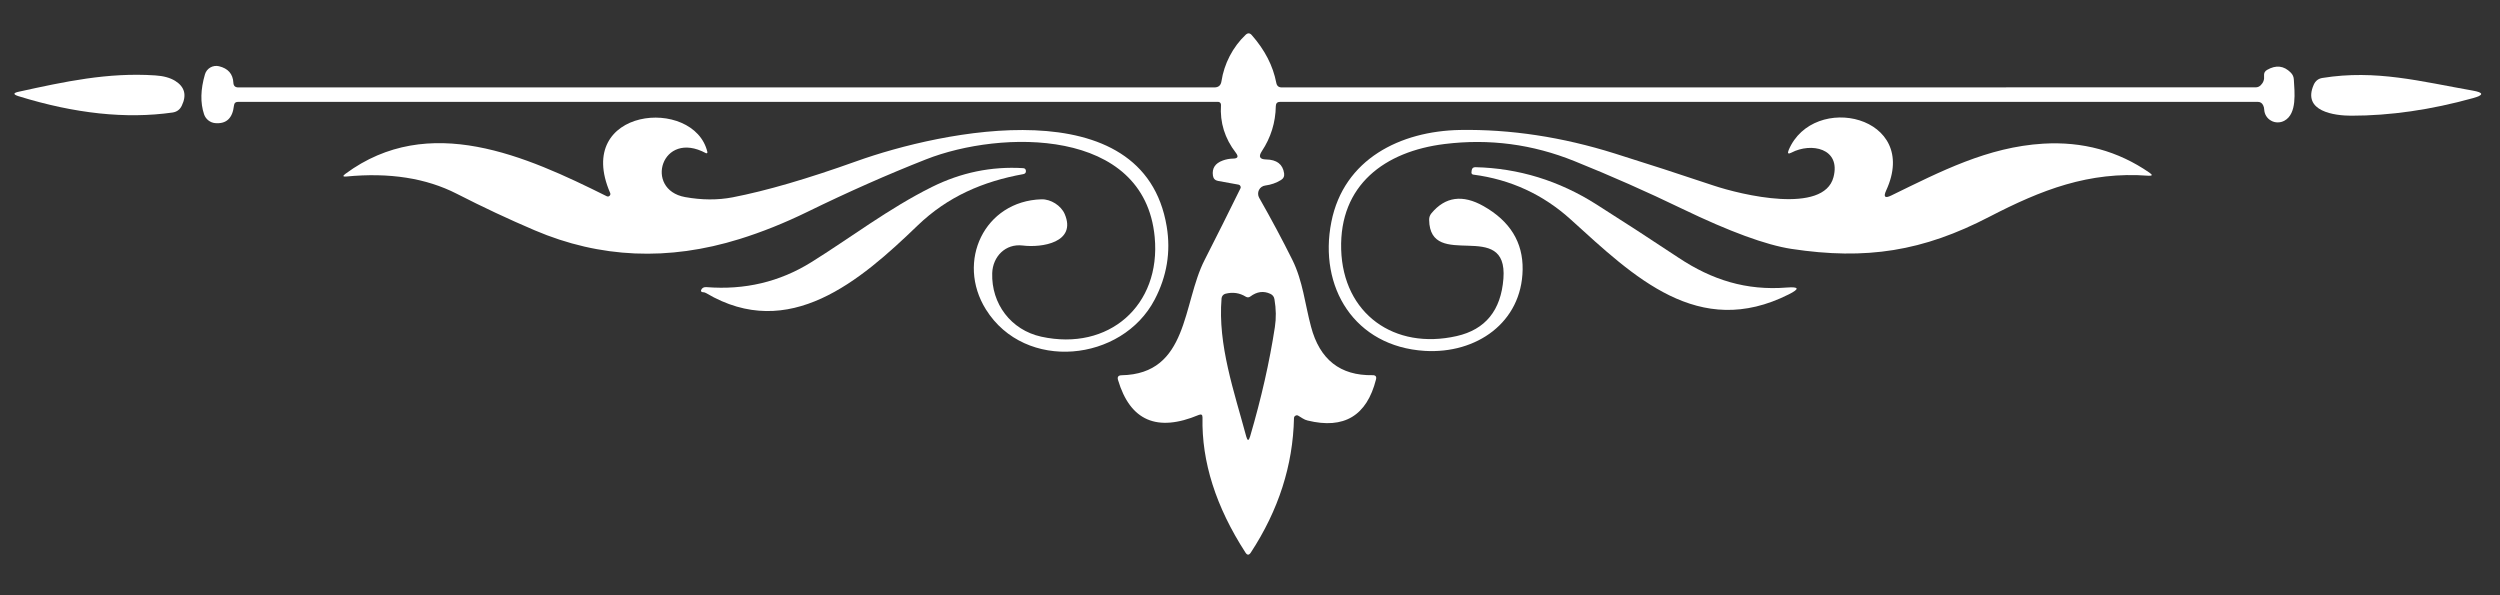 <svg xmlns="http://www.w3.org/2000/svg" xmlns:xlink="http://www.w3.org/1999/xlink" width="500" viewBox="0 0 375 89.25" height="119" preserveAspectRatio="xMidYMid meet"><rect x="0" y="0" width="375" height="89.25" fill="#333333" stroke="none"/><defs><clipPath id="1fea3da6ae"><path d="M 30 5 L 345 5 L 345 83.613 L 30 83.613 Z M 30 5 " clip-rule="nonzero"></path></clipPath></defs><g clip-path="url(#1fea3da6ae)"><path fill="#ffffff" d="M 184.965 23.789 C 184.441 23.797 183.926 23.891 183.422 24.074 C 182.27 24.488 181.773 25.25 181.941 26.359 C 182.012 26.797 182.266 27.055 182.695 27.137 L 185.777 27.695 C 185.906 27.719 186.004 27.789 186.062 27.906 C 186.121 28.023 186.125 28.141 186.066 28.258 C 184.297 31.859 182.504 35.441 180.688 39.004 C 177.34 45.543 178.32 56.098 168.219 56.289 C 167.742 56.305 167.57 56.539 167.703 56.996 C 169.523 63.113 173.559 64.863 179.812 62.242 C 180.195 62.082 180.383 62.207 180.375 62.613 C 180.23 69.258 182.379 76.016 186.82 82.887 C 187.082 83.301 187.348 83.301 187.621 82.887 C 191.789 76.52 193.945 69.797 194.098 62.719 C 194.102 62.555 194.176 62.43 194.324 62.352 C 194.469 62.27 194.613 62.273 194.754 62.363 L 195.414 62.77 C 195.637 62.91 195.879 63.016 196.141 63.078 C 201.602 64.418 205.02 62.367 206.398 56.922 C 206.512 56.484 206.34 56.27 205.883 56.277 C 201.031 56.359 197.957 53.934 196.656 49.012 C 195.746 45.629 195.438 42.172 193.848 38.969 C 192.348 35.957 190.691 32.855 188.875 29.668 C 188.773 29.488 188.719 29.293 188.715 29.086 C 188.707 28.879 188.754 28.684 188.844 28.496 C 188.938 28.312 189.066 28.16 189.234 28.043 C 189.406 27.926 189.59 27.852 189.797 27.828 C 190.656 27.715 191.441 27.441 192.148 27.004 C 192.523 26.773 192.68 26.438 192.617 26 C 192.418 24.637 191.516 23.945 189.914 23.918 C 188.957 23.902 188.742 23.492 189.27 22.688 C 190.633 20.633 191.332 18.371 191.371 15.91 C 191.383 15.488 191.598 15.277 192.02 15.277 L 338.652 15.277 C 339.043 15.277 339.316 15.453 339.477 15.805 C 339.574 16.004 339.625 16.219 339.633 16.449 C 339.641 16.621 339.672 16.785 339.723 16.949 C 339.773 17.113 339.844 17.266 339.934 17.41 C 340.023 17.555 340.133 17.688 340.258 17.805 C 340.383 17.922 340.52 18.023 340.672 18.105 C 340.824 18.188 340.98 18.254 341.148 18.297 C 341.316 18.34 341.488 18.359 341.66 18.359 C 341.836 18.359 342.008 18.34 342.176 18.297 C 342.344 18.254 342.504 18.191 342.656 18.109 C 344.594 17.059 344.176 13.793 344.078 11.953 C 344.062 11.539 343.91 11.184 343.613 10.891 C 342.586 9.848 341.402 9.711 340.062 10.484 C 339.723 10.676 339.57 10.969 339.609 11.367 C 339.672 11.918 339.508 12.387 339.117 12.777 C 338.902 12.992 338.645 13.102 338.344 13.102 L 192.258 13.113 C 191.805 13.113 191.531 12.887 191.445 12.434 C 190.957 9.883 189.73 7.492 187.762 5.262 C 187.477 4.934 187.172 4.918 186.855 5.211 C 184.918 7.043 183.613 9.574 183.219 12.191 C 183.125 12.809 182.77 13.113 182.156 13.113 L 35.75 13.113 C 35.281 13.113 35.031 12.883 35.008 12.422 C 34.938 11.09 34.215 10.262 32.844 9.934 C 32.625 9.883 32.402 9.871 32.176 9.906 C 31.953 9.938 31.742 10.012 31.547 10.125 C 31.352 10.238 31.184 10.383 31.043 10.562 C 30.906 10.738 30.805 10.938 30.742 11.152 C 30.078 13.426 30.035 15.422 30.609 17.141 C 30.734 17.508 30.945 17.812 31.25 18.055 C 31.555 18.293 31.898 18.434 32.281 18.469 C 33.949 18.613 34.887 17.734 35.094 15.84 C 35.133 15.465 35.34 15.277 35.715 15.277 L 182.719 15.277 C 182.844 15.277 182.945 15.324 183.031 15.414 C 183.117 15.508 183.156 15.617 183.148 15.742 C 182.973 18.383 183.719 20.777 185.383 22.926 C 185.816 23.492 185.676 23.781 184.965 23.789 Z M 187.559 44.469 C 188.547 43.734 189.543 43.602 190.547 44.074 C 190.898 44.234 191.105 44.504 191.168 44.887 C 191.418 46.336 191.438 47.73 191.23 49.07 C 190.434 54.273 189.195 59.746 187.512 65.48 C 187.312 66.152 187.121 66.152 186.938 65.48 C 185.145 58.789 182.648 51.746 183.234 44.754 C 183.246 44.59 183.309 44.441 183.414 44.316 C 183.523 44.188 183.656 44.102 183.816 44.062 C 184.926 43.781 185.941 43.93 186.867 44.504 C 187.105 44.648 187.336 44.637 187.559 44.469 Z M 187.559 44.469 " fill-opacity="1" fill-rule="nonzero"></path></g><path fill="#ffffff" d="M 370.914 13.59 C 363.145 12.23 356.414 10.398 348.371 11.691 C 347.758 11.785 347.324 12.121 347.066 12.695 C 345.262 16.746 350.258 17.355 352.688 17.355 C 358.527 17.355 364.621 16.477 370.965 14.715 C 372.598 14.262 372.582 13.887 370.914 13.59 Z M 370.914 13.59 " fill-opacity="1" fill-rule="nonzero"></path><path fill="#ffffff" d="M 23.27 11.309 C 16.133 10.844 9.727 12.242 2.816 13.758 C 1.957 13.941 1.945 14.164 2.781 14.43 C 11.23 17.051 18.926 17.867 25.875 16.879 C 26.523 16.785 26.984 16.445 27.262 15.863 C 28.035 14.27 27.707 13.027 26.281 12.133 C 25.523 11.664 24.52 11.387 23.27 11.309 Z M 23.27 11.309 " fill-opacity="1" fill-rule="nonzero"></path><path fill="#ffffff" d="M 282.926 28.57 C 288.09 17.383 272.023 13.746 268.305 22.496 C 268.082 23.023 268.223 23.156 268.723 22.891 C 271.664 21.348 276.16 22.223 275.023 26.574 C 273.555 32.18 261.254 29.25 256.984 27.816 C 252.004 26.145 247.082 24.547 242.211 23.023 C 234.305 20.543 226.562 19.371 218.984 19.496 C 210.066 19.664 201.57 23.848 199.703 33.293 C 197.758 43.07 203.16 51.973 213.715 52.633 C 221.473 53.098 228.262 48.375 228.395 40.453 C 228.465 36.348 226.508 33.168 222.523 30.914 C 219.391 29.145 216.789 29.5 214.719 31.988 C 214.48 32.273 214.363 32.605 214.371 32.98 C 214.492 40.727 226.219 32.633 225.512 41.801 C 225.145 46.559 222.812 49.43 218.508 50.41 C 209.148 52.535 201.461 47.074 201.176 37.414 C 200.898 27.746 207.715 22.711 216.691 21.602 C 223.383 20.773 229.879 21.629 236.176 24.172 C 241.656 26.379 247.059 28.77 252.383 31.344 C 259.445 34.746 264.883 36.742 268.699 37.332 C 279.938 39.039 288.438 37.691 298.406 32.516 C 306.223 28.473 313.312 25.688 322.254 26.359 C 322.867 26.398 322.922 26.246 322.418 25.902 C 317.703 22.645 312.387 21.195 306.473 21.551 C 298.141 22.055 291.125 25.699 283.691 29.324 C 282.734 29.793 282.48 29.543 282.926 28.57 Z M 282.926 28.57 " fill-opacity="1" fill-rule="nonzero"></path><path fill="#ffffff" d="M 91.523 28.941 C 91.594 29.105 91.562 29.246 91.434 29.371 C 91.305 29.492 91.156 29.512 91 29.43 C 78.902 23.406 64.332 16.82 51.816 26.07 C 51.367 26.398 51.422 26.535 51.969 26.477 C 58.402 25.855 63.914 26.715 68.504 29.059 C 72.406 31.059 76.309 32.887 80.203 34.547 C 90.023 38.738 100.262 39.176 110.926 35.859 C 114.281 34.816 117.672 33.457 121.098 31.785 C 127.227 28.789 133.16 26.164 138.898 23.906 C 150.156 19.473 171.66 19.078 173.203 35.551 C 174.172 45.82 166.305 52.715 156.195 50.504 C 151.629 49.5 148.688 45.555 148.832 40.965 C 148.914 38.492 150.816 36.508 153.41 36.828 C 156.289 37.188 161.523 36.363 159.707 32.109 C 159.156 30.828 157.617 29.859 156.219 29.895 C 147.66 30.16 143.391 39.207 147.887 46.418 C 153.766 55.824 168.316 54.293 173.203 44.934 C 175.035 41.434 175.637 37.785 175.008 33.984 C 171.555 13.113 141.215 19.617 128.473 24.184 C 121.117 26.82 114.926 28.625 109.898 29.598 C 107.66 30.027 105.281 30.016 102.762 29.562 C 96.547 28.438 99.223 19.379 105.895 22.977 C 105.945 23.008 106 23.004 106.051 22.965 C 106.102 22.926 106.121 22.875 106.109 22.809 C 104.137 14.418 85.953 16.102 91.523 28.941 Z M 91.523 28.941 " fill-opacity="1" fill-rule="nonzero"></path><path fill="#ffffff" d="M 268.031 43.129 C 261.934 43.617 256.793 41.98 251.82 38.684 C 247.703 35.949 243.582 33.273 239.461 30.66 C 233.836 27.09 227.781 25.23 221.293 25.078 C 220.98 25.078 220.801 25.234 220.754 25.547 L 220.719 25.844 C 220.703 25.93 220.723 26.004 220.777 26.074 C 220.828 26.145 220.895 26.18 220.98 26.191 C 226.602 26.922 231.488 29.18 235.648 32.957 C 245.082 41.516 254.773 50.969 268.316 44.156 C 269.977 43.328 269.879 42.984 268.031 43.129 Z M 268.031 43.129 " fill-opacity="1" fill-rule="nonzero"></path><path fill="#ffffff" d="M 105.918 43.965 C 118.348 51.34 129.059 42.102 137.641 33.828 C 142.148 29.488 147.457 27.207 153.504 26.117 C 153.781 26.062 153.91 25.895 153.887 25.617 C 153.863 25.371 153.723 25.238 153.469 25.223 C 148.719 24.934 144.16 25.875 139.793 28.043 C 133.316 31.258 127.492 35.73 121.66 39.352 C 116.941 42.285 111.715 43.523 105.977 43.07 C 105.57 43.039 105.301 43.184 105.164 43.512 C 105.137 43.586 105.141 43.652 105.184 43.719 C 105.227 43.785 105.289 43.82 105.367 43.82 C 105.473 43.82 105.57 43.836 105.664 43.859 C 105.754 43.883 105.836 43.918 105.918 43.965 Z M 105.918 43.965 " fill-opacity="1" fill-rule="nonzero"></path></svg>